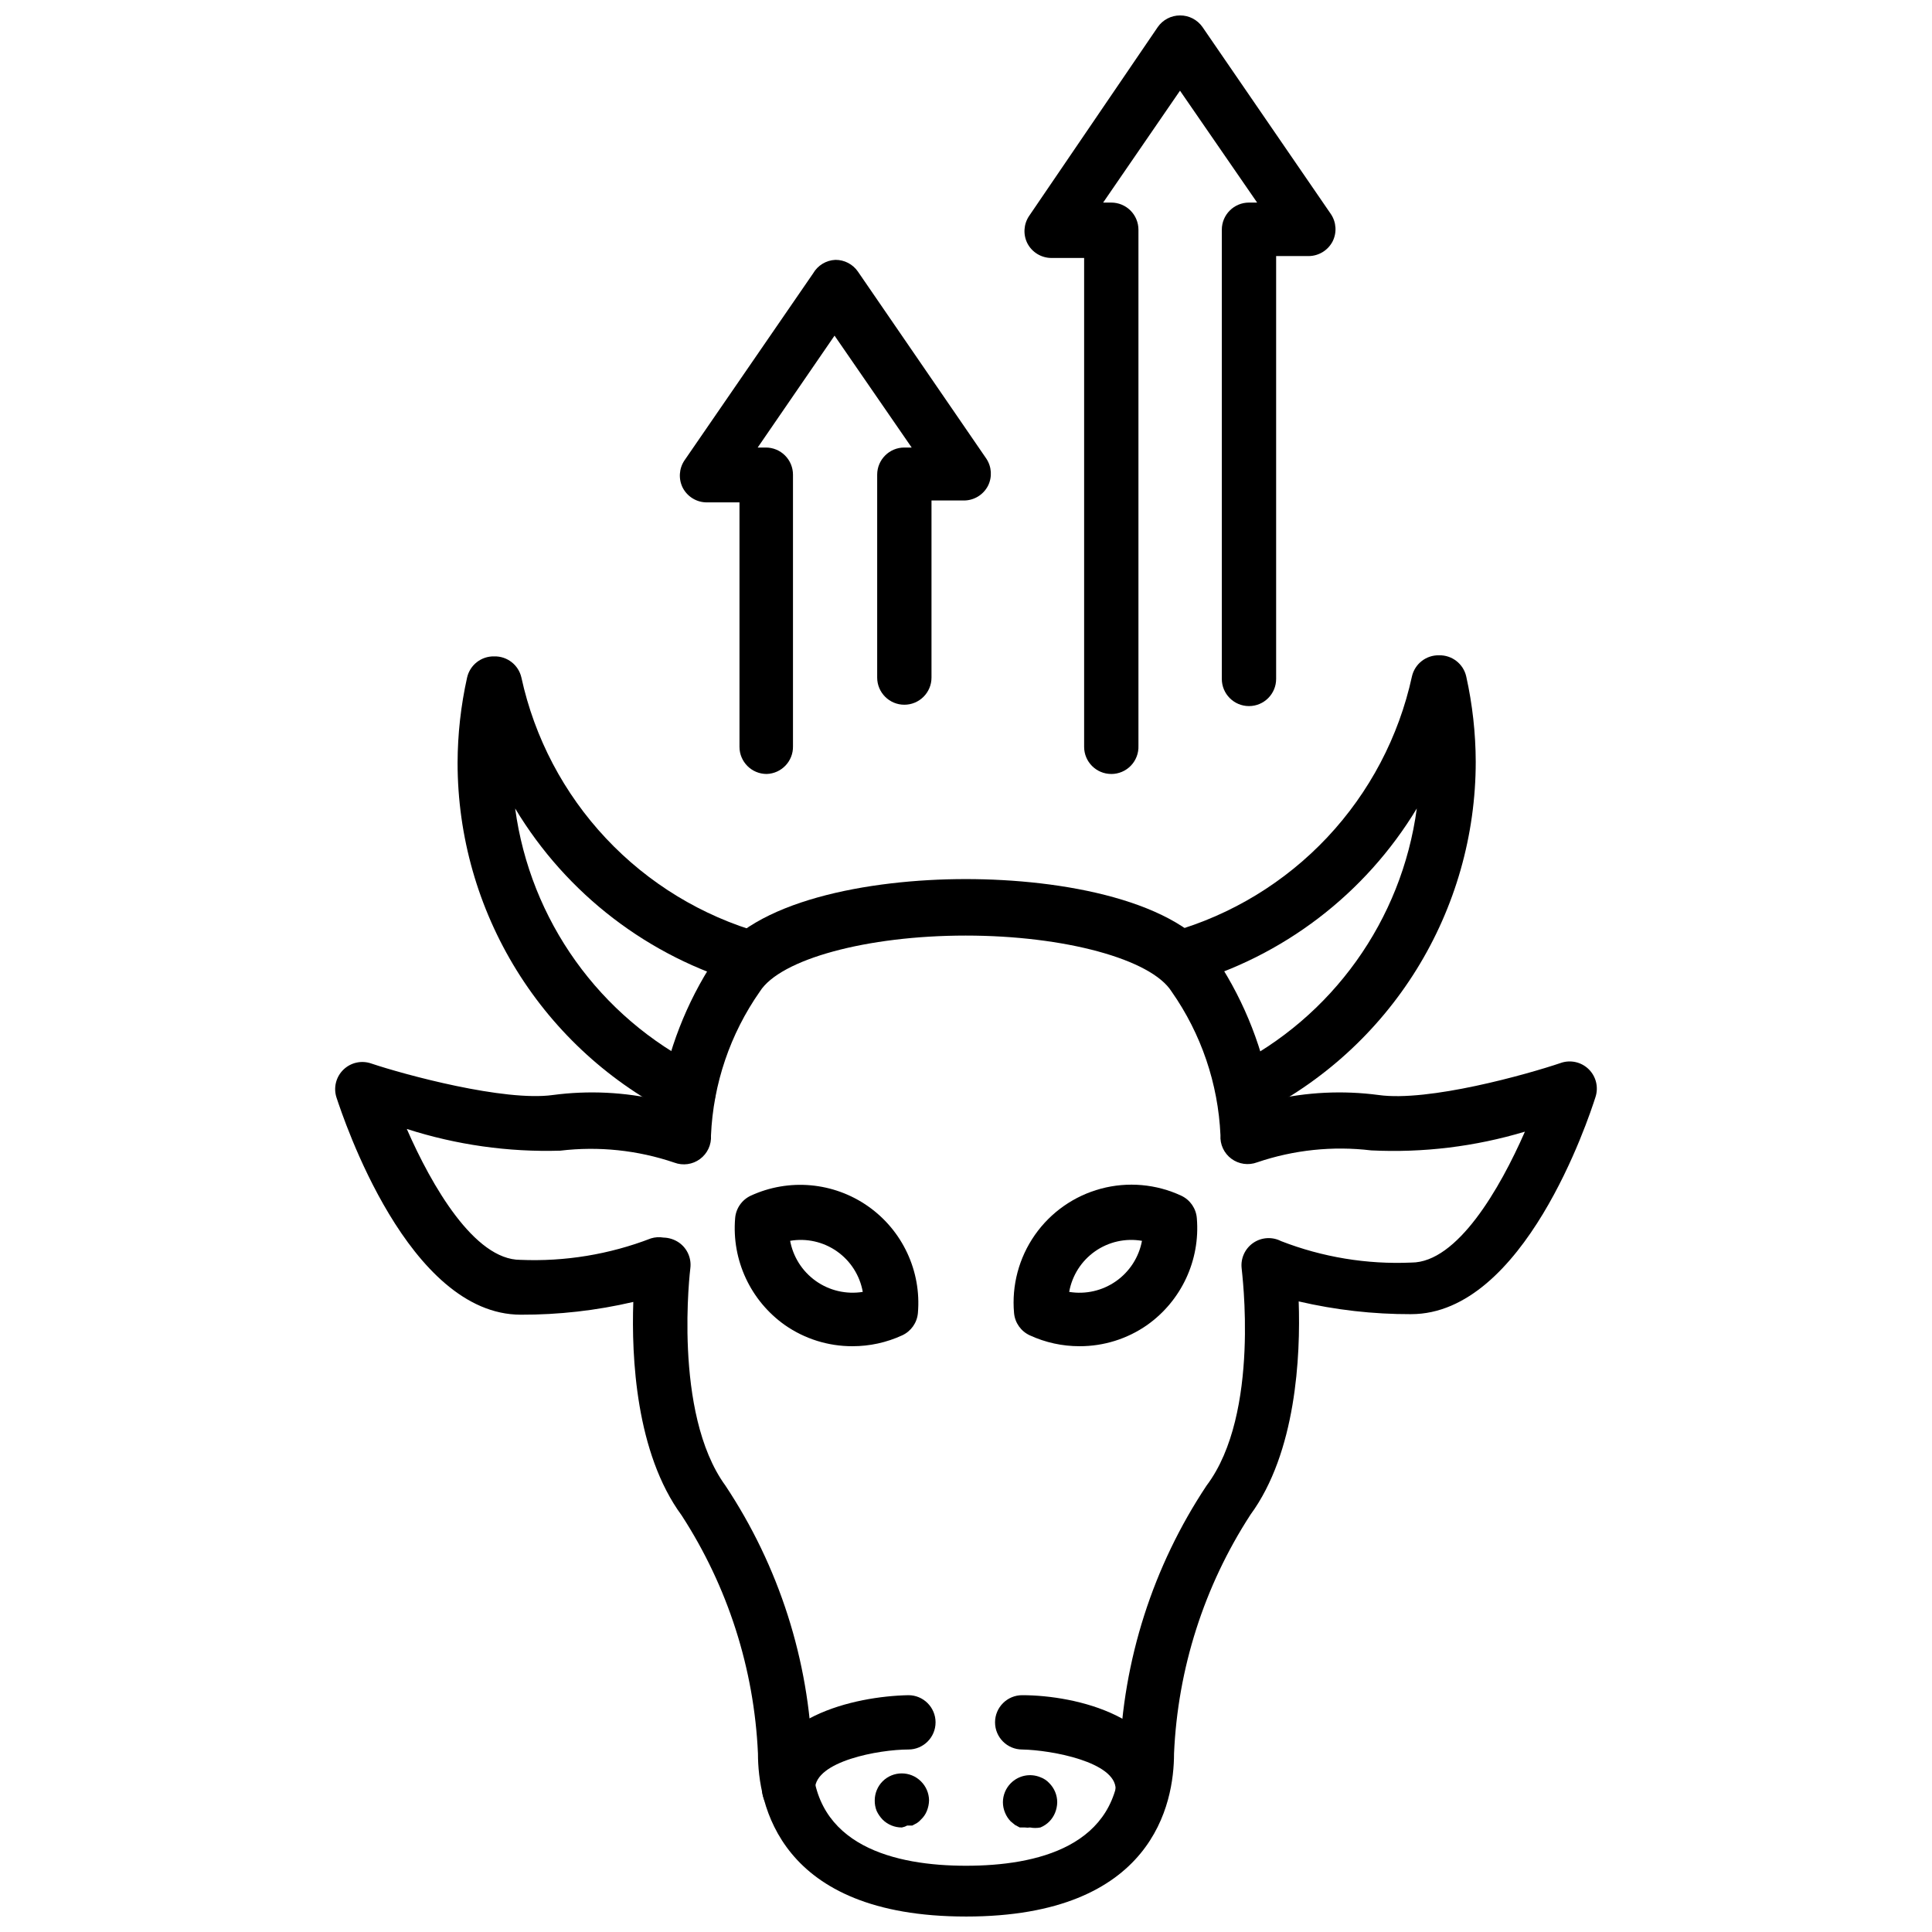 <?xml version="1.0" encoding="UTF-8"?>
<!-- Uploaded to: SVG Repo, www.svgrepo.com, Generator: SVG Repo Mixer Tools -->
<svg width="800px" height="800px" version="1.1" viewBox="144 144 512 512" xmlns="http://www.w3.org/2000/svg">
 <defs>
  <clipPath id="b">
   <path d="m232 376h336v275.9h-336z"/>
  </clipPath>
  <clipPath id="a">
   <path d="m415 148.09h83v201.91h-83z"/>
  </clipPath>
 </defs>
 <path d="m416.98 628.3c-0.453 0.07-0.914 0.07-1.367 0h-1.367l-1.223-0.648-1.152-0.938c-0.648-0.66-1.16-1.445-1.512-2.301-0.379-0.887-0.574-1.844-0.578-2.809 0.008-1.887 0.758-3.695 2.09-5.035 2.051-2.07 5.148-2.695 7.844-1.586 0.91 0.328 1.723 0.871 2.375 1.586 1.328 1.34 2.078 3.148 2.086 5.035-0.016 0.965-0.211 1.914-0.574 2.809-0.352 0.855-0.863 1.641-1.512 2.301-0.676 0.684-1.484 1.223-2.375 1.586-0.902 0.176-1.832 0.176-2.734 0z"/>
 <path d="m383.01 628.3c-1.91 0.012-3.75-0.742-5.109-2.086-0.648-0.68-1.184-1.457-1.582-2.305-0.355-0.895-0.527-1.848-0.504-2.809 0.008-1.887 0.758-3.695 2.086-5.035 2.809-2.793 7.34-2.793 10.148 0 1.355 1.328 2.133 3.137 2.16 5.035-0.02 0.965-0.215 1.914-0.578 2.809-0.348 0.875-0.887 1.664-1.582 2.305-0.309 0.363-0.672 0.68-1.078 0.934l-1.223 0.648h-1.371c-0.422 0.242-0.887 0.41-1.367 0.504z"/>
 <g clip-path="url(#b)">
  <path d="m400 651.9c-49.734 0-55.133-30.086-55.133-43.184-1.004-22.465-7.988-44.254-20.223-63.121-12.164-16.555-13.316-42.031-12.812-56.57-9.77 2.277-19.766 3.414-29.797 3.383-29.867 0-47-51.965-48.871-57.578-0.832-2.594-0.125-5.441 1.828-7.344 1.949-1.906 4.809-2.547 7.387-1.652 8.781 2.953 35.266 10.148 48.148 8.352 9.434-1.25 19.016-0.785 28.285 1.367 2.164-13.203 7.066-25.805 14.395-36.996 10.004-15.836 41.023-21.594 66.719-21.594 25.695 0 56.715 5.688 66.719 21.594 7.328 11.191 12.234 23.793 14.395 36.996 9.27-2.152 18.852-2.617 28.285-1.367 13.242 1.871 39.367-5.469 48.293-8.492v-0.004c2.578-0.891 5.438-0.254 7.391 1.652 1.949 1.906 2.656 4.75 1.824 7.344-1.871 5.902-19 57.578-48.871 57.578v0.004c-10.027 0.027-20.027-1.109-29.797-3.383 0.504 14.395-0.648 40.016-12.812 56.57h0.004c-12.262 18.906-19.246 40.75-20.227 63.262 0 13.102-5.398 43.184-55.129 43.184zm-80.18-179.93c1.496 0.031 2.949 0.508 4.176 1.367 2.152 1.539 3.285 4.137 2.949 6.766 0 0-4.75 38.289 9.285 57.578 14.215 21.383 22.191 46.309 23.031 71.973 0 23.68 22.168 28.789 40.738 28.789s40.738-4.965 40.738-28.789h-0.004c0.84-25.664 8.816-50.59 23.031-71.973 14.395-19.074 9.285-57.004 9.285-57.578-0.293-2.633 0.887-5.215 3.066-6.719 2.184-1.504 5.012-1.688 7.371-0.48 10.996 4.273 22.762 6.211 34.547 5.688 12.164 0 23.465-19.578 30.086-34.691h-0.004c-13.195 3.961-26.973 5.641-40.734 4.965-10.188-1.219-20.516-0.137-30.23 3.168-2.285 0.859-4.852 0.5-6.816-0.953-1.965-1.453-3.055-3.805-2.898-6.246-0.613-13.664-5.106-26.871-12.957-38.07-5.398-8.566-28.355-14.828-54.555-14.828s-49.156 6.262-54.555 14.828c-7.863 11.223-12.355 24.453-12.953 38.145 0.156 2.438-0.938 4.789-2.902 6.242-1.961 1.457-4.527 1.816-6.816 0.953-9.711-3.301-20.043-4.383-30.227-3.164-13.785 0.41-27.539-1.535-40.668-5.758 6.621 15.113 17.922 34.691 30.086 34.691 11.809 0.504 23.594-1.434 34.621-5.688 1.07-0.328 2.203-0.402 3.309-0.215z"/>
 </g>
 <path d="m473.55 440.52c-2.734 0.02-5.246-1.516-6.477-3.957-1.77-3.559-0.316-7.875 3.238-9.645 26.758-13.32 45.172-39.039 49.156-68.664-13.672 22.652-35.434 39.27-60.887 46.496-1.867 0.641-3.918 0.488-5.668-0.422-1.754-0.914-3.051-2.504-3.598-4.402-0.543-1.898-0.281-3.938 0.719-5.637 1.004-1.703 2.664-2.918 4.586-3.359 15.723-4.469 29.941-13.125 41.133-25.039 11.191-11.914 18.941-26.645 22.422-42.613 0.754-3.352 3.766-5.699 7.195-5.617 3.43-0.082 6.445 2.266 7.199 5.617 1.648 7.418 2.492 14.996 2.516 22.598-0.004 19.449-5.438 38.512-15.684 55.039-10.25 16.531-24.906 29.871-42.324 38.527-1.043 0.703-2.269 1.082-3.527 1.078z"/>
 <path d="m326.44 440.52c-1.105 0.02-2.199-0.254-3.164-0.793-17.418-8.652-32.078-21.992-42.324-38.523-10.25-16.531-15.684-35.59-15.688-55.039 0.023-7.602 0.867-15.18 2.519-22.602 0.754-3.348 3.766-5.695 7.195-5.613 3.434-0.082 6.445 2.266 7.199 5.613 3.481 15.973 11.227 30.703 22.422 42.617 11.191 11.914 25.406 20.566 41.129 25.039 3.629 1.234 5.652 5.094 4.606 8.781-0.531 1.832-1.773 3.375-3.449 4.293-1.672 0.918-3.641 1.133-5.473 0.602-25.477-7.262-47.242-23.934-60.891-46.641 3.984 29.625 22.398 55.344 49.156 68.664 3.559 1.77 5.008 6.086 3.238 9.645-1.23 2.441-3.738 3.977-6.477 3.957z"/>
 <path d="m446.85 625.34c-3.973 0-7.195-3.223-7.195-7.195 0-7.199-16.984-10.363-24.758-10.508-3.977 0-7.199-3.223-7.199-7.199 0-3.973 3.223-7.195 7.199-7.195 14.395 0 38.793 5.902 38.793 24.902 0.004 3.84-3.004 7.004-6.84 7.195z"/>
 <path d="m353.14 625.34c-3.977 0-7.199-3.223-7.199-7.195 0-19 24.398-24.613 38.793-24.902h0.004c3.973 0 7.195 3.223 7.195 7.195 0 3.977-3.223 7.199-7.195 7.199-7.773 0-24.758 3.094-24.758 10.508h-0.004c0.008 3.84-3.004 7.004-6.836 7.195z"/>
 <path d="m430.08 500.76c-4.547 0.008-9.039-0.977-13.168-2.879-2.352-1.078-3.945-3.328-4.176-5.902-0.66-7.324 1.289-14.648 5.5-20.68 4.211-6.027 10.414-10.379 17.52-12.285 7.106-1.906 14.652-1.242 21.316 1.871 2.344 1.109 3.91 3.391 4.102 5.973 0.926 11.098-4.086 21.855-13.172 28.289-5.25 3.672-11.512 5.633-17.922 5.613zm-2.734-14.395c4.348 0.715 8.801-0.305 12.406-2.832 3.606-2.531 6.074-6.371 6.883-10.699-4.352-0.754-8.824 0.246-12.438 2.781-3.613 2.535-6.078 6.402-6.852 10.75z"/>
 <path d="m369.91 500.76c-6.41 0.02-12.668-1.941-17.922-5.613-9.086-6.434-14.098-17.191-13.172-28.289 0.195-2.582 1.762-4.863 4.106-5.973 10.125-4.684 21.98-3.621 31.117 2.785 9.133 6.406 14.172 17.191 13.215 28.309-0.23 2.574-1.824 4.824-4.172 5.902-4.129 1.902-8.625 2.887-13.172 2.879zm-16.555-28.141v-0.004c0.758 4.371 3.207 8.266 6.82 10.84 3.609 2.574 8.09 3.617 12.469 2.91-0.773-4.348-3.234-8.215-6.852-10.75-3.613-2.535-8.086-3.535-12.438-2.781z"/>
 <path d="m347.17 349.11c-3.977 0-7.199-3.223-7.199-7.195v-64.777h-8.637c-2.695 0.008-5.164-1.492-6.406-3.887-1.152-2.305-0.988-5.047 0.434-7.195l34.113-49.59c1.227-2.129 3.449-3.484 5.902-3.598 2.383-0.023 4.617 1.137 5.973 3.094l34.043 49.59c1.426 2.148 1.59 4.891 0.434 7.195-1.227 2.371-3.664 3.867-6.332 3.887h-8.637v46.926c0 3.977-3.223 7.199-7.199 7.199-3.973 0-7.195-3.223-7.195-7.199v-53.762c0-3.977 3.223-7.199 7.195-7.199h1.945l-20.441-29.652-20.367 29.652h2.16-0.004c1.91 0 3.742 0.758 5.09 2.109 1.352 1.348 2.109 3.18 2.109 5.09v71.973c0.082 3.945-3.035 7.223-6.981 7.34z"/>
 <g clip-path="url(#a)">
  <path d="m438.5 349.11c-3.977 0-7.195-3.223-7.195-7.195v-129.55h-8.637c-2.695 0.004-5.168-1.496-6.406-3.887-1.156-2.305-0.992-5.051 0.43-7.199l34.117-50.094c1.34-1.934 3.547-3.09 5.902-3.094 2.379-0.02 4.613 1.141 5.973 3.094l34.043 49.59c1.422 2.148 1.586 4.894 0.43 7.199-1.227 2.367-3.664 3.863-6.332 3.887h-8.637v112.06c0 3.977-3.223 7.199-7.195 7.199-3.977 0-7.199-3.223-7.199-7.199v-119.04c0-3.973 3.223-7.195 7.199-7.195h2.16l-20.441-29.652-20.371 29.652h2.16c1.91 0 3.738 0.758 5.09 2.109 1.348 1.348 2.109 3.18 2.109 5.086v136.75c0.078 1.957-0.648 3.863-2.004 5.277-1.359 1.41-3.234 2.211-5.195 2.207z"/>
 </g>
</svg>